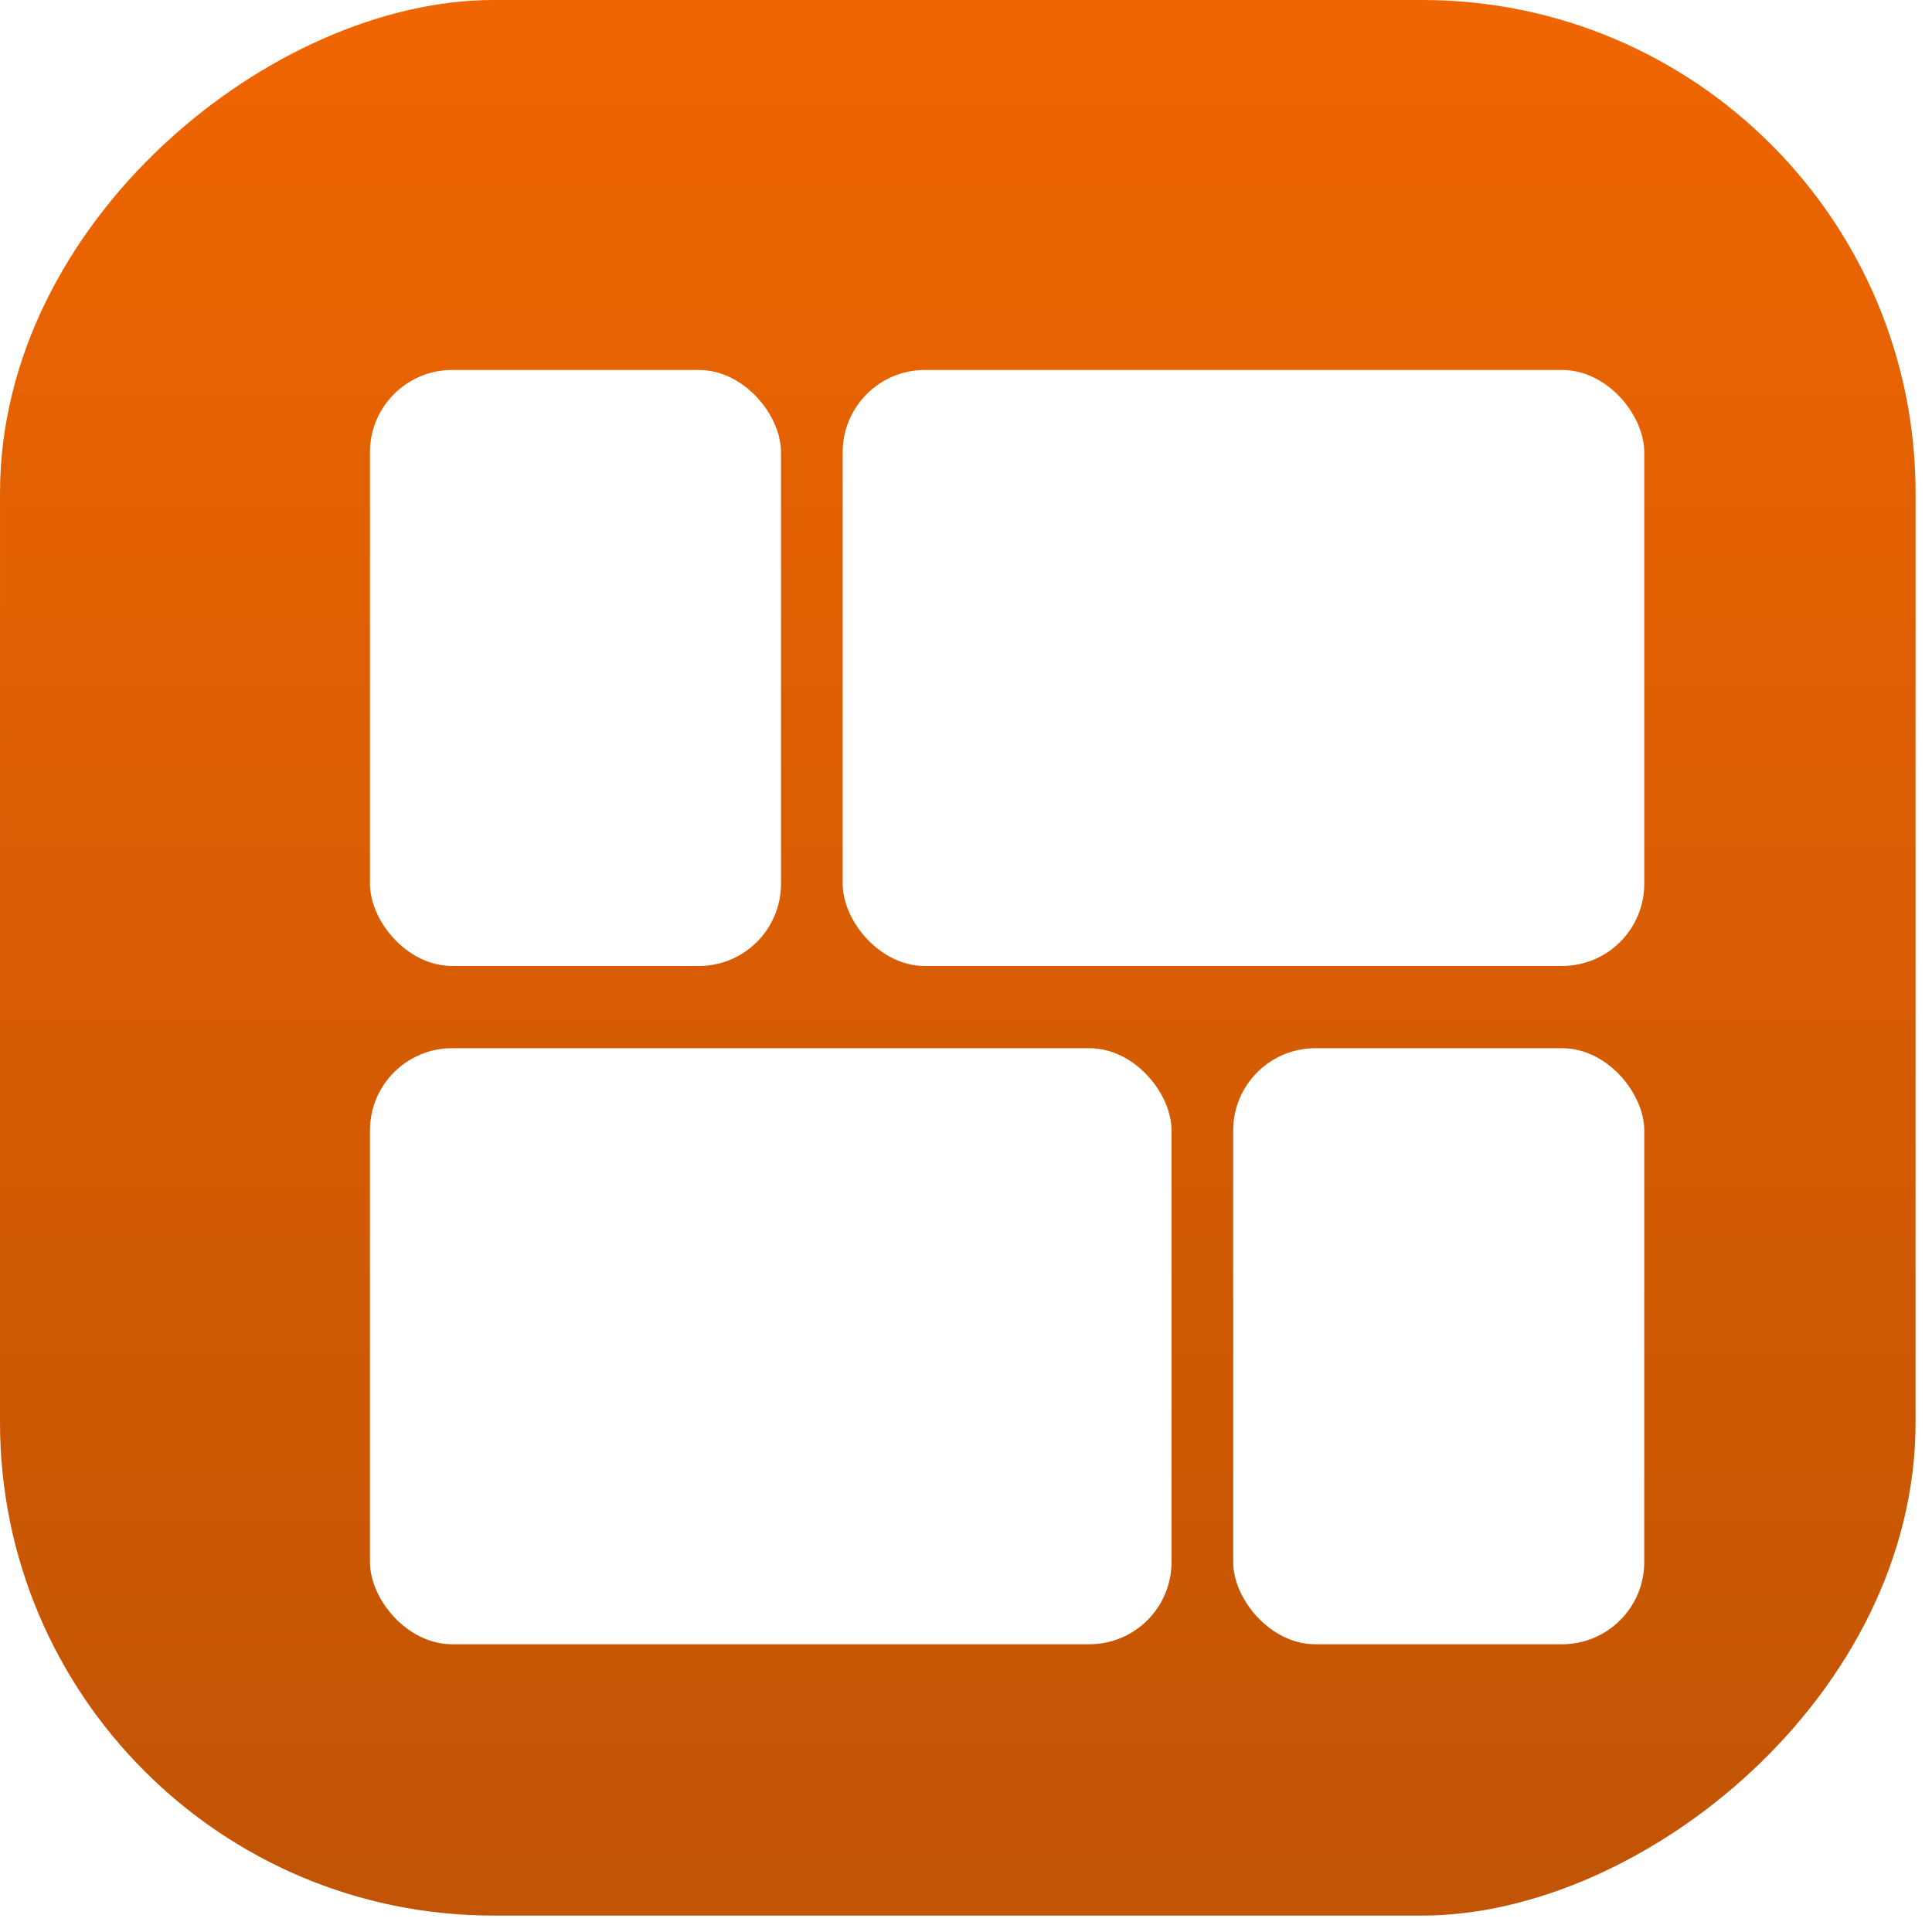 <svg width="94" height="94" viewBox="0 0 94 94" fill="none" xmlns="http://www.w3.org/2000/svg">
<rect x="93.201" y="3.05176e-05" width="93.201" height="93.201" rx="24" transform="rotate(90 93.201 3.05176e-05)" fill="url(#paint0_linear_1521_20387)"/>
<g filter="url(#filter0_d_1521_20387)">
<rect x="16" y="16" width="20" height="29" rx="4" fill="white"/>
</g>
<g filter="url(#filter1_d_1521_20387)">
<rect x="39" y="16" width="39" height="29" rx="4" fill="white"/>
</g>
<g filter="url(#filter2_d_1521_20387)">
<rect x="78" y="78" width="20" height="29" rx="4" transform="rotate(-180 78 78)" fill="white"/>
</g>
<g filter="url(#filter3_d_1521_20387)">
<rect x="55" y="78" width="39" height="29" rx="4" transform="rotate(-180 55 78)" fill="white"/>
</g>
<defs>
<filter id="filter0_d_1521_20387" x="16" y="16" width="22" height="31" filterUnits="userSpaceOnUse" color-interpolation-filters="sRGB">
<feFlood flood-opacity="0" result="BackgroundImageFix"/>
<feColorMatrix in="SourceAlpha" type="matrix" values="0 0 0 0 0 0 0 0 0 0 0 0 0 0 0 0 0 0 127 0" result="hardAlpha"/>
<feOffset dx="2" dy="2"/>
<feComposite in2="hardAlpha" operator="out"/>
<feColorMatrix type="matrix" values="0 0 0 0 0 0 0 0 0 0 0 0 0 0 0 0 0 0 0.25 0"/>
<feBlend mode="normal" in2="BackgroundImageFix" result="effect1_dropShadow_1521_20387"/>
<feBlend mode="normal" in="SourceGraphic" in2="effect1_dropShadow_1521_20387" result="shape"/>
</filter>
<filter id="filter1_d_1521_20387" x="39" y="16" width="41" height="31" filterUnits="userSpaceOnUse" color-interpolation-filters="sRGB">
<feFlood flood-opacity="0" result="BackgroundImageFix"/>
<feColorMatrix in="SourceAlpha" type="matrix" values="0 0 0 0 0 0 0 0 0 0 0 0 0 0 0 0 0 0 127 0" result="hardAlpha"/>
<feOffset dx="2" dy="2"/>
<feComposite in2="hardAlpha" operator="out"/>
<feColorMatrix type="matrix" values="0 0 0 0 0 0 0 0 0 0 0 0 0 0 0 0 0 0 0.25 0"/>
<feBlend mode="normal" in2="BackgroundImageFix" result="effect1_dropShadow_1521_20387"/>
<feBlend mode="normal" in="SourceGraphic" in2="effect1_dropShadow_1521_20387" result="shape"/>
</filter>
<filter id="filter2_d_1521_20387" x="58" y="49" width="22" height="31" filterUnits="userSpaceOnUse" color-interpolation-filters="sRGB">
<feFlood flood-opacity="0" result="BackgroundImageFix"/>
<feColorMatrix in="SourceAlpha" type="matrix" values="0 0 0 0 0 0 0 0 0 0 0 0 0 0 0 0 0 0 127 0" result="hardAlpha"/>
<feOffset dx="2" dy="2"/>
<feComposite in2="hardAlpha" operator="out"/>
<feColorMatrix type="matrix" values="0 0 0 0 0 0 0 0 0 0 0 0 0 0 0 0 0 0 0.25 0"/>
<feBlend mode="normal" in2="BackgroundImageFix" result="effect1_dropShadow_1521_20387"/>
<feBlend mode="normal" in="SourceGraphic" in2="effect1_dropShadow_1521_20387" result="shape"/>
</filter>
<filter id="filter3_d_1521_20387" x="16" y="49" width="41" height="31" filterUnits="userSpaceOnUse" color-interpolation-filters="sRGB">
<feFlood flood-opacity="0" result="BackgroundImageFix"/>
<feColorMatrix in="SourceAlpha" type="matrix" values="0 0 0 0 0 0 0 0 0 0 0 0 0 0 0 0 0 0 127 0" result="hardAlpha"/>
<feOffset dx="2" dy="2"/>
<feComposite in2="hardAlpha" operator="out"/>
<feColorMatrix type="matrix" values="0 0 0 0 0 0 0 0 0 0 0 0 0 0 0 0 0 0 0.25 0"/>
<feBlend mode="normal" in2="BackgroundImageFix" result="effect1_dropShadow_1521_20387"/>
<feBlend mode="normal" in="SourceGraphic" in2="effect1_dropShadow_1521_20387" result="shape"/>
</filter>
<linearGradient id="paint0_linear_1521_20387" x1="93.201" y1="21.317" x2="186.403" y2="21.317" gradientUnits="userSpaceOnUse">
<stop stop-color="#EF6501"/>
<stop offset="1" stop-color="#C15405"/>
</linearGradient>
</defs>
</svg>
